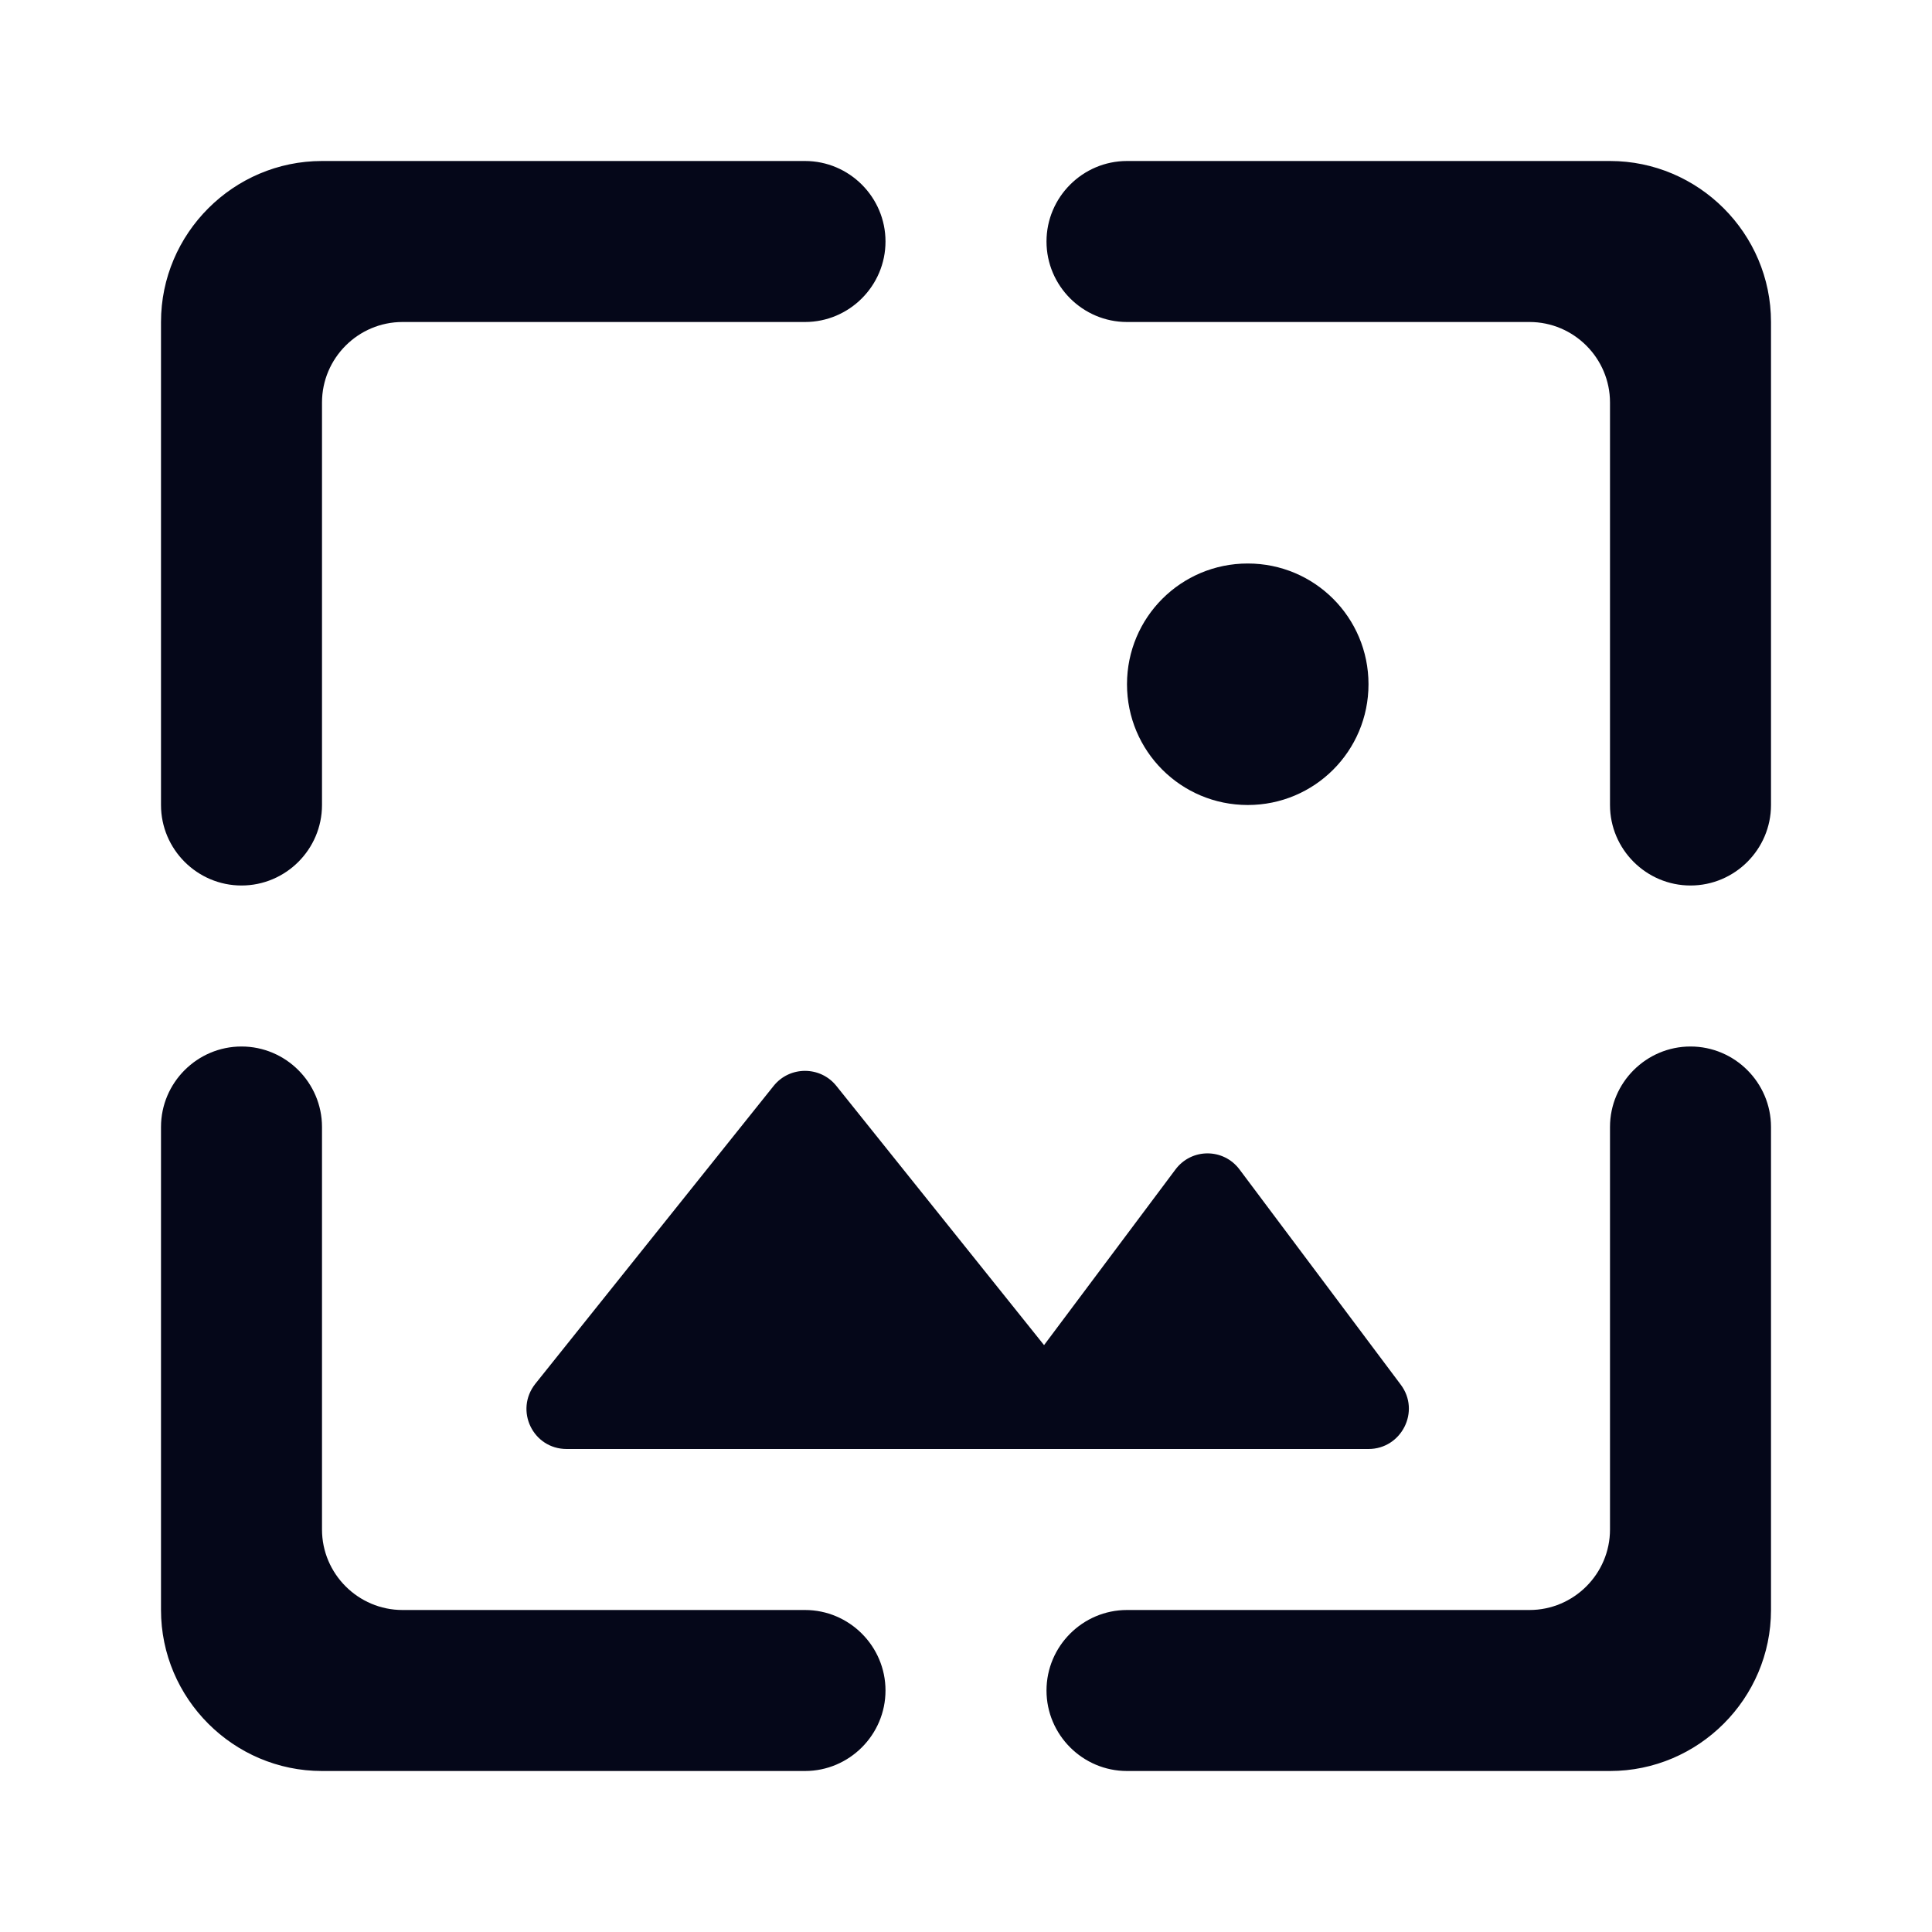 <svg width="30" height="30" viewBox="0 0 30 30" fill="none" xmlns="http://www.w3.org/2000/svg">
<path fill-rule="evenodd" clip-rule="evenodd" d="M5 6.25C5 5.562 5.562 5 6.25 5H12.5C13.188 5 13.75 4.438 13.75 3.75C13.75 3.062 13.188 2.5 12.5 2.5H5C3.625 2.5 2.5 3.625 2.5 5V12.5C2.5 13.188 3.062 13.75 3.75 13.75C4.438 13.75 5 13.188 5 12.5V6.25ZM12.012 16.863L8.312 21.488C7.987 21.9 8.275 22.5 8.8 22.5H21.25C21.762 22.5 22.062 21.913 21.75 21.5L19.25 18.163C19 17.825 18.5 17.825 18.25 18.163L16.212 20.887L12.988 16.863C12.738 16.55 12.262 16.55 12.012 16.863ZM21.25 10.625C21.25 9.588 20.413 8.75 19.375 8.75C18.337 8.75 17.5 9.588 17.5 10.625C17.5 11.662 18.337 12.5 19.375 12.5C20.413 12.5 21.25 11.662 21.25 10.625ZM25 2.5H17.5C16.812 2.5 16.25 3.062 16.25 3.75C16.25 4.438 16.812 5 17.5 5H23.75C24.438 5 25 5.562 25 6.25V12.5C25 13.188 25.562 13.75 26.25 13.75C26.938 13.75 27.5 13.188 27.5 12.5V5C27.5 3.625 26.375 2.5 25 2.5ZM25 23.75C25 24.438 24.438 25 23.75 25H17.5C16.812 25 16.25 25.562 16.25 26.25C16.25 26.938 16.812 27.5 17.5 27.5H25C26.375 27.5 27.5 26.375 27.5 25V17.5C27.5 16.812 26.938 16.25 26.25 16.25C25.562 16.25 25 16.812 25 17.5V23.75ZM3.75 16.25C3.062 16.25 2.5 16.812 2.5 17.5V25C2.5 26.375 3.625 27.5 5 27.5H12.5C13.188 27.5 13.75 26.938 13.75 26.25C13.75 25.562 13.188 25 12.5 25H6.25C5.562 25 5 24.438 5 23.75V17.5C5 16.812 4.438 16.25 3.75 16.25Z" fill="#050719"/>
</svg>
